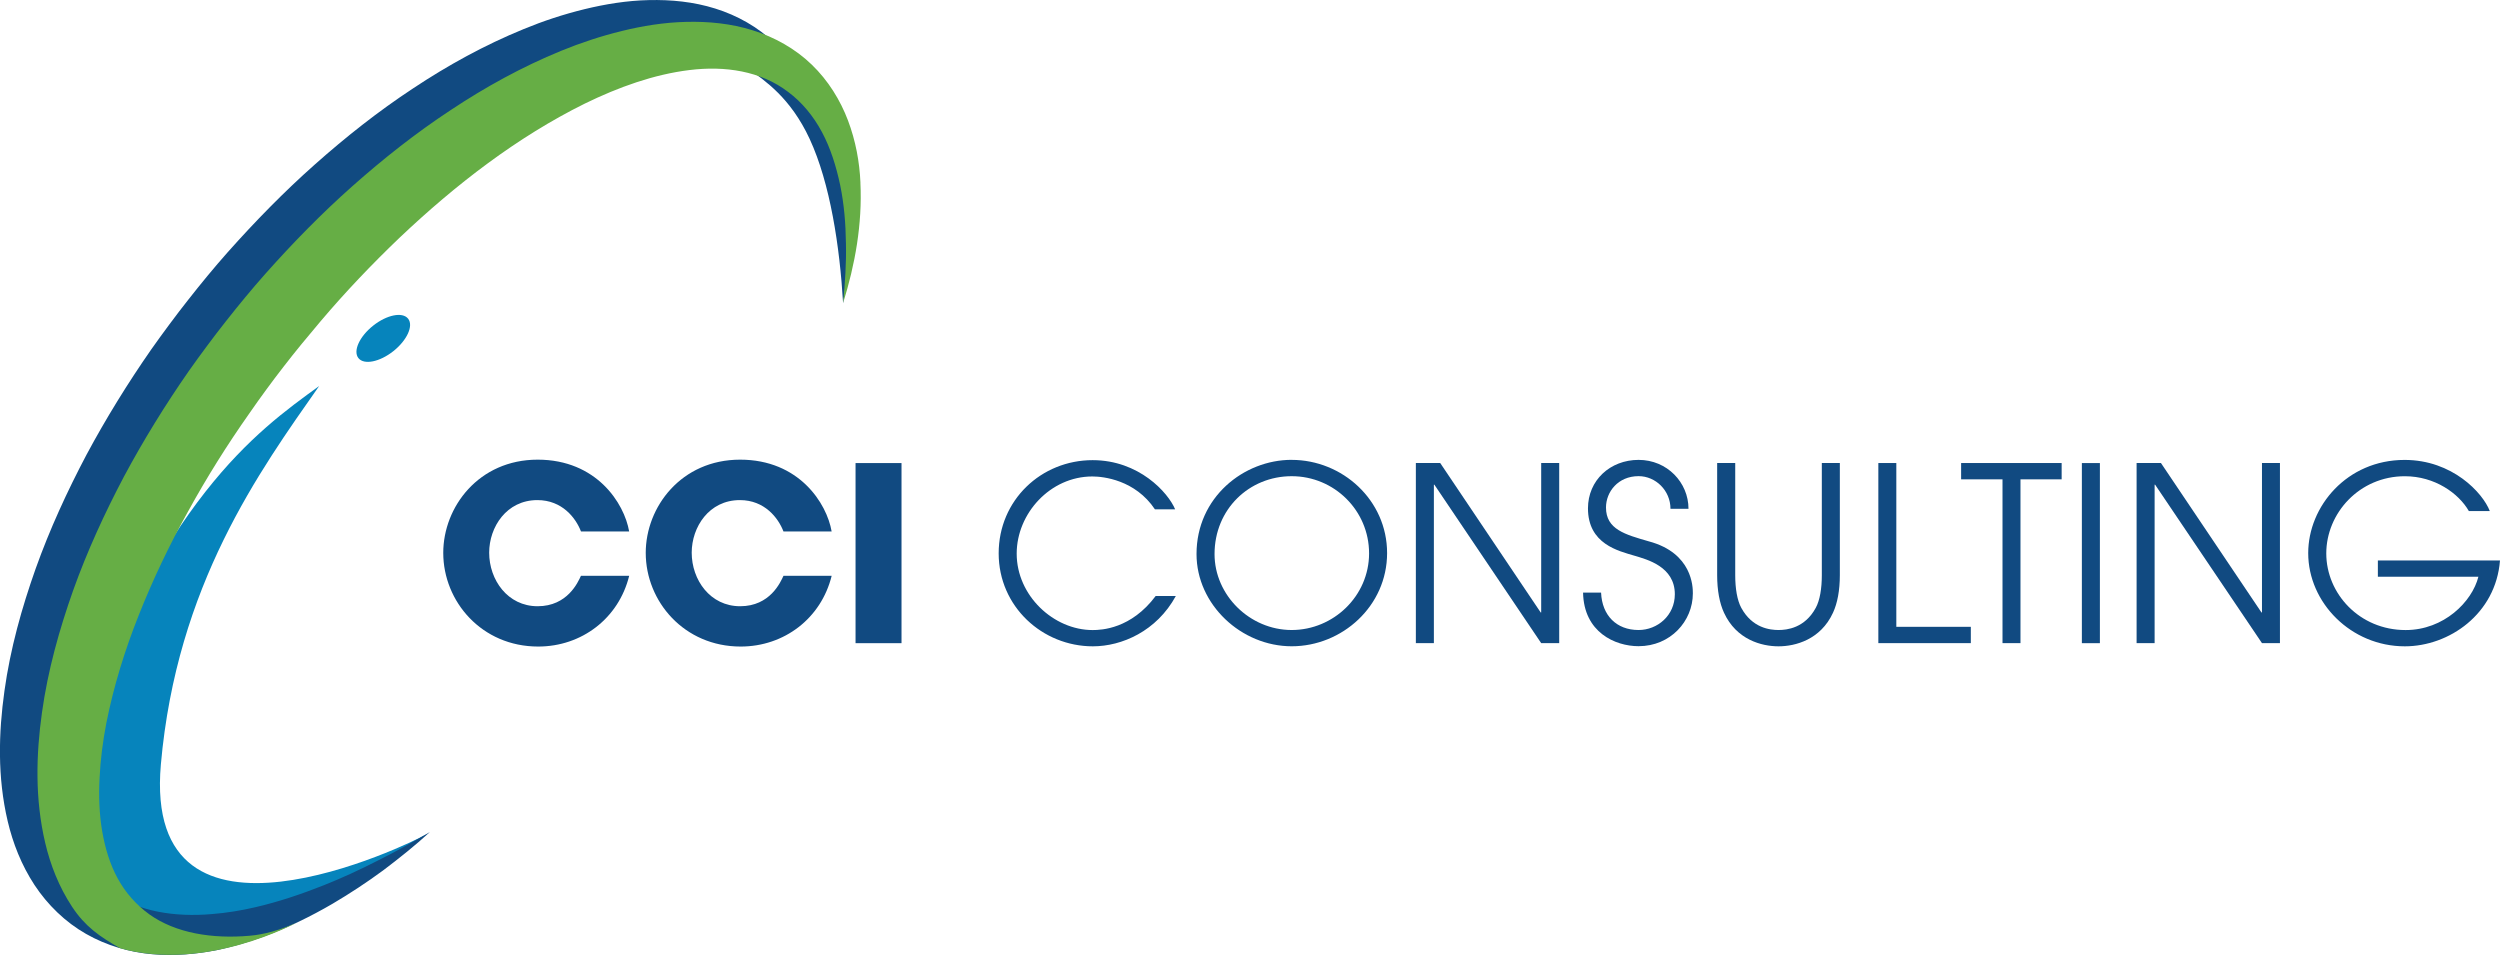 <svg xmlns="http://www.w3.org/2000/svg" id="Layer_1" viewBox="0 0 556.34 212.5"><defs><style>.cls-1{fill:#66ae45;}.cls-2{fill:#114a81;}.cls-3{fill:#0684bc;}</style></defs><path class="cls-2" d="M140.02,128.12c-2.33,9.48-10.56,15.76-20.26,15.76-12.56,0-21.12-10.02-21.12-20.85,0-10.23,7.91-20.74,21.01-20.74s19.28,9.7,20.36,15.98h-10.72c-1.14-2.98-4.17-6.98-9.7-6.98-6.88,0-10.73,6.01-10.73,11.7,0,6.07,4.12,11.92,10.78,11.92s8.99-5.36,9.64-6.77h10.72Z"></path><path class="cls-2" d="M185.08,128.12c-2.33,9.48-10.56,15.76-20.26,15.76-12.56,0-21.12-10.02-21.12-20.85,0-10.23,7.91-20.74,21.01-20.74s19.28,9.7,20.36,15.98h-10.72c-1.14-2.98-4.17-6.98-9.7-6.98-6.88,0-10.72,6.01-10.72,11.7,0,6.07,4.11,11.92,10.78,11.92s8.99-5.36,9.64-6.77h10.72Z"></path><rect class="cls-2" x="190.39" y="103.05" width="10.23" height="40.08"></rect><path class="cls-2" d="M261.67,132.62c-4.28,7.85-12.03,11.21-18.47,11.21-11.21,0-20.96-8.83-20.96-20.69s9.48-20.74,20.91-20.74c10.29,0,16.79,7.2,18.36,10.94h-4.5c-4.39-6.55-11.48-7.31-13.92-7.31-9.37,0-16.84,8.23-16.84,17.17,0,9.37,8.23,17.01,16.9,17.01,2,0,8.56-.27,14.03-7.58h4.5Z"></path><path class="cls-2" d="M287.45,102.34c11.26,0,21.23,8.93,21.23,20.74s-10.02,20.74-21.23,20.74-21.18-9.26-21.18-20.53c0-12.62,10.51-20.96,21.18-20.96M287.45,140.2c9.26,0,17.22-7.53,17.22-17.06s-7.75-17.17-17.22-17.17-17.17,7.36-17.17,17.33c0,9.15,7.85,16.9,17.17,16.9"></path><polygon class="cls-2" points="315.08 103.04 320.5 103.04 342.86 136.3 342.97 136.3 342.97 103.04 346.98 103.04 346.98 143.12 342.97 143.12 319.2 107.86 319.09 107.86 319.09 143.12 315.08 143.12 315.08 103.04"></polygon><path class="cls-2" d="M356.3,131.91c.22,5.04,3.41,8.29,8.34,8.29,4.22,0,8.07-3.25,8.07-7.96,0-6.18-6.23-7.74-8.93-8.56-3.63-1.08-10.4-2.6-10.4-10.56,0-6.23,4.93-10.78,11.27-10.78s11.1,5.03,11.1,10.88h-4.01c0-4.06-3.3-7.26-7.09-7.26-4.6,0-7.26,3.52-7.26,6.98,0,4.88,4.28,6.01,9.53,7.53,9.75,2.6,9.8,10.23,9.8,11.53v.05c0,6.18-4.98,11.75-12.08,11.75-5.2,0-12.19-3.09-12.35-11.92h4.01Z"></path><path class="cls-2" d="M386.15,103.04v24.97c0,2.93.43,5.58,1.35,7.26,2.44,4.49,6.39,4.93,8.28,4.93s5.85-.43,8.29-4.93c.92-1.68,1.35-4.33,1.35-7.26v-24.97h4.01v24.97c0,3.36-.54,6.23-1.52,8.34-2.76,6.01-8.4,7.48-12.13,7.48s-9.37-1.46-12.13-7.48c-.98-2.11-1.52-4.98-1.52-8.34v-24.97h4.01Z"></path><polygon class="cls-2" points="418 103.04 422 103.04 422 139.49 438.58 139.49 438.58 143.12 418 143.12 418 103.04"></polygon><polygon class="cls-2" points="445.63 106.67 436.42 106.67 436.42 103.04 458.79 103.04 458.79 106.67 449.63 106.67 449.63 143.12 445.63 143.12 445.63 106.67"></polygon><rect class="cls-2" x="463.29" y="103.05" width="4.01" height="40.08"></rect><polygon class="cls-2" points="475.47 103.04 480.89 103.04 503.26 136.3 503.37 136.3 503.37 103.04 507.37 103.04 507.37 143.12 503.37 143.12 479.59 107.86 479.48 107.86 479.48 143.12 475.47 143.12 475.47 103.04"></polygon><path class="cls-2" d="M556.34,124.71c-.92,11.91-11.32,19.12-21.18,19.12-11.97,0-21.5-9.7-21.5-20.74,0-10.4,8.61-20.74,21.45-20.74,10.62,0,17.39,7.31,18.96,11.38h-4.66c-2.27-3.95-7.58-7.75-14.24-7.75-10.13,0-17.49,8.23-17.49,17.17s7.37,17.06,17.66,17.06c8.5,0,14.78-6.28,16.19-11.86h-22.37v-3.63h27.19Z"></path><path class="cls-3" d="M71.03,85.9c-14.3,10.35-34.73,25.09-55.7,82.28-2.9,7.92,1.59,6.01,3.65,14.76,1.02,4.36,2.72,8.71,5.31,12.65,2.59,3.93,6.12,7.37,10.22,9.7,4.11,2.35,8.66,3.64,13.1,4.02,4.45.39,7.75-1.59,11.89-2.42,3.14-.68,6.13-3.76,9.08-4.83,4.81-1.75,23.29-13.67,26.22-16.35-3.44,1.99-63.14,31.17-59-15.6,3.53-39.94,21.98-65.3,35.22-84.2"></path><path class="cls-2" d="M180.38,21.97c-1.71-4.52-4.39-8.88-8.06-12.42-3.66-3.55-8.29-6.13-13.13-7.64-4.86-1.53-9.9-2-14.8-1.89-4.91.11-9.71.9-14.35,2.03-4.64,1.14-9.15,2.62-13.5,4.42-8.71,3.56-16.89,8.07-24.6,13.19-7.74,5.09-14.98,10.82-21.86,16.93-6.88,6.1-13.3,12.68-19.4,19.53-3.05,3.44-5.94,6.96-8.8,10.6-1.34,1.7-2.81,3.61-4.16,5.44-1.37,1.84-2.72,3.7-4.04,5.57-5.24,7.53-10.08,15.36-14.44,23.48-4.3,8.15-8.17,16.56-11.3,25.32-3.1,8.75-5.64,17.8-6.95,27.21-1.31,9.37-1.59,19.18.72,29,1.15,4.89,3.06,9.77,5.96,14.19,2.9,4.41,6.87,8.28,11.47,10.89,4.61,2.63,9.72,4.09,14.7,4.52,4.99.43,9.87,0,14.52-.93,3.53-.76,6.95-1.77,10.25-2.98,5.4-1.97,10.51-4.47,15.37-7.3,3.91-2.3,7.68-4.79,11.3-7.45,3.59-2.71,7.08-5.5,10.38-8.52-3.87,2.24-7.73,4.44-11.69,6.4-3.93,2.01-7.93,3.86-12,5.47-4.96,1.97-10.03,3.67-15.12,4.85-3.22.75-6.45,1.28-9.66,1.53-8.24.73-16.45-.56-22.3-4.76-2.93-2.1-5.3-4.8-7.03-7.96-1.73-3.17-2.82-6.79-3.48-10.59-.64-3.8-.79-7.79-.58-11.82.19-4.03.72-8.11,1.5-12.18,1.61-8.13,4.1-16.22,7.24-24.08,3.13-7.88,6.8-15.6,10.98-23.06,4.12-7.5,8.68-14.78,13.63-21.8,1.22-1.77,2.47-3.51,3.74-5.24,1.28-1.75,2.5-3.37,3.9-5.17,2.6-3.37,5.36-6.72,8.13-9.98,5.55-6.57,11.49-12.79,17.69-18.71,12.41-11.77,26.12-22.35,41.16-29.8,7.51-3.67,15.4-6.51,23.33-7.48,7.89-.97,15.84.2,21.94,4.87,3.06,2.28,8.85,6.01,13.14,15.27,4.59,9.93,6.69,23.98,7.44,36.54l2.98-21.58c-.27-4.31-8.65-19.66-10.24-23.88"></path><path class="cls-1" d="M191.48,40.66c-.2-4.63-1.06-9.31-2.77-13.85-1.71-4.52-4.39-8.88-8.06-12.42-3.65-3.54-8.29-6.13-13.13-7.64-4.86-1.53-9.9-2-14.8-1.88-4.91.11-9.71.89-14.35,2.03-4.64,1.14-9.15,2.63-13.49,4.41-8.71,3.56-16.89,8.08-24.6,13.2-7.74,5.09-14.98,10.82-21.86,16.92-6.88,6.1-13.3,12.68-19.4,19.54-3.05,3.44-5.94,6.96-8.8,10.59-1.34,1.7-2.81,3.61-4.16,5.44-1.37,1.84-2.72,3.69-4.04,5.57-5.24,7.53-10.08,15.36-14.43,23.48-4.3,8.15-8.17,16.56-11.3,25.31-3.1,8.76-5.64,17.8-6.95,27.21-1.31,9.37-1.59,19.18.72,29,1.15,4.89,3.05,9.77,5.96,14.19,2.9,4.41,6.11,6.64,10.72,9.26,19.01,5.36,39.2-5.66,39.2-5.66-5.29,2.4-9.41,2.81-10.4,2.88-8.24.73-16.44-.56-22.3-4.76-2.92-2.11-5.3-4.8-7.03-7.96-1.74-3.17-2.83-6.79-3.48-10.59-.64-3.8-.79-7.79-.57-11.82.19-4.03.72-8.11,1.5-12.18,1.61-8.13,4.1-16.22,7.24-24.09,3.13-7.87,6.8-15.6,10.97-23.06,4.12-7.5,8.68-14.78,13.63-21.8,1.22-1.77,2.47-3.52,3.74-5.25,1.28-1.75,2.5-3.37,3.9-5.17,2.6-3.37,5.36-6.71,8.13-9.98,5.55-6.56,11.49-12.79,17.68-18.71,12.42-11.77,26.12-22.35,41.16-29.8,7.51-3.67,15.4-6.51,23.33-7.48,7.89-.97,15.84.2,21.95,4.87,3.06,2.28,5.61,5.35,7.52,8.93,1.92,3.58,3.17,7.63,4.06,11.81.86,4.19,1.23,8.55,1.28,12.94.11,4.4-.2,8.82-.62,13.27,2.64-8.51,4.29-17.5,3.84-26.76"></path><path class="cls-3" d="M87.54,78.14c3.05-2.42,4.52-5.66,3.28-7.22-1.24-1.57-4.73-.87-7.78,1.55-3.05,2.42-4.52,5.66-3.28,7.22,1.24,1.57,4.73.87,7.78-1.55"></path></svg>